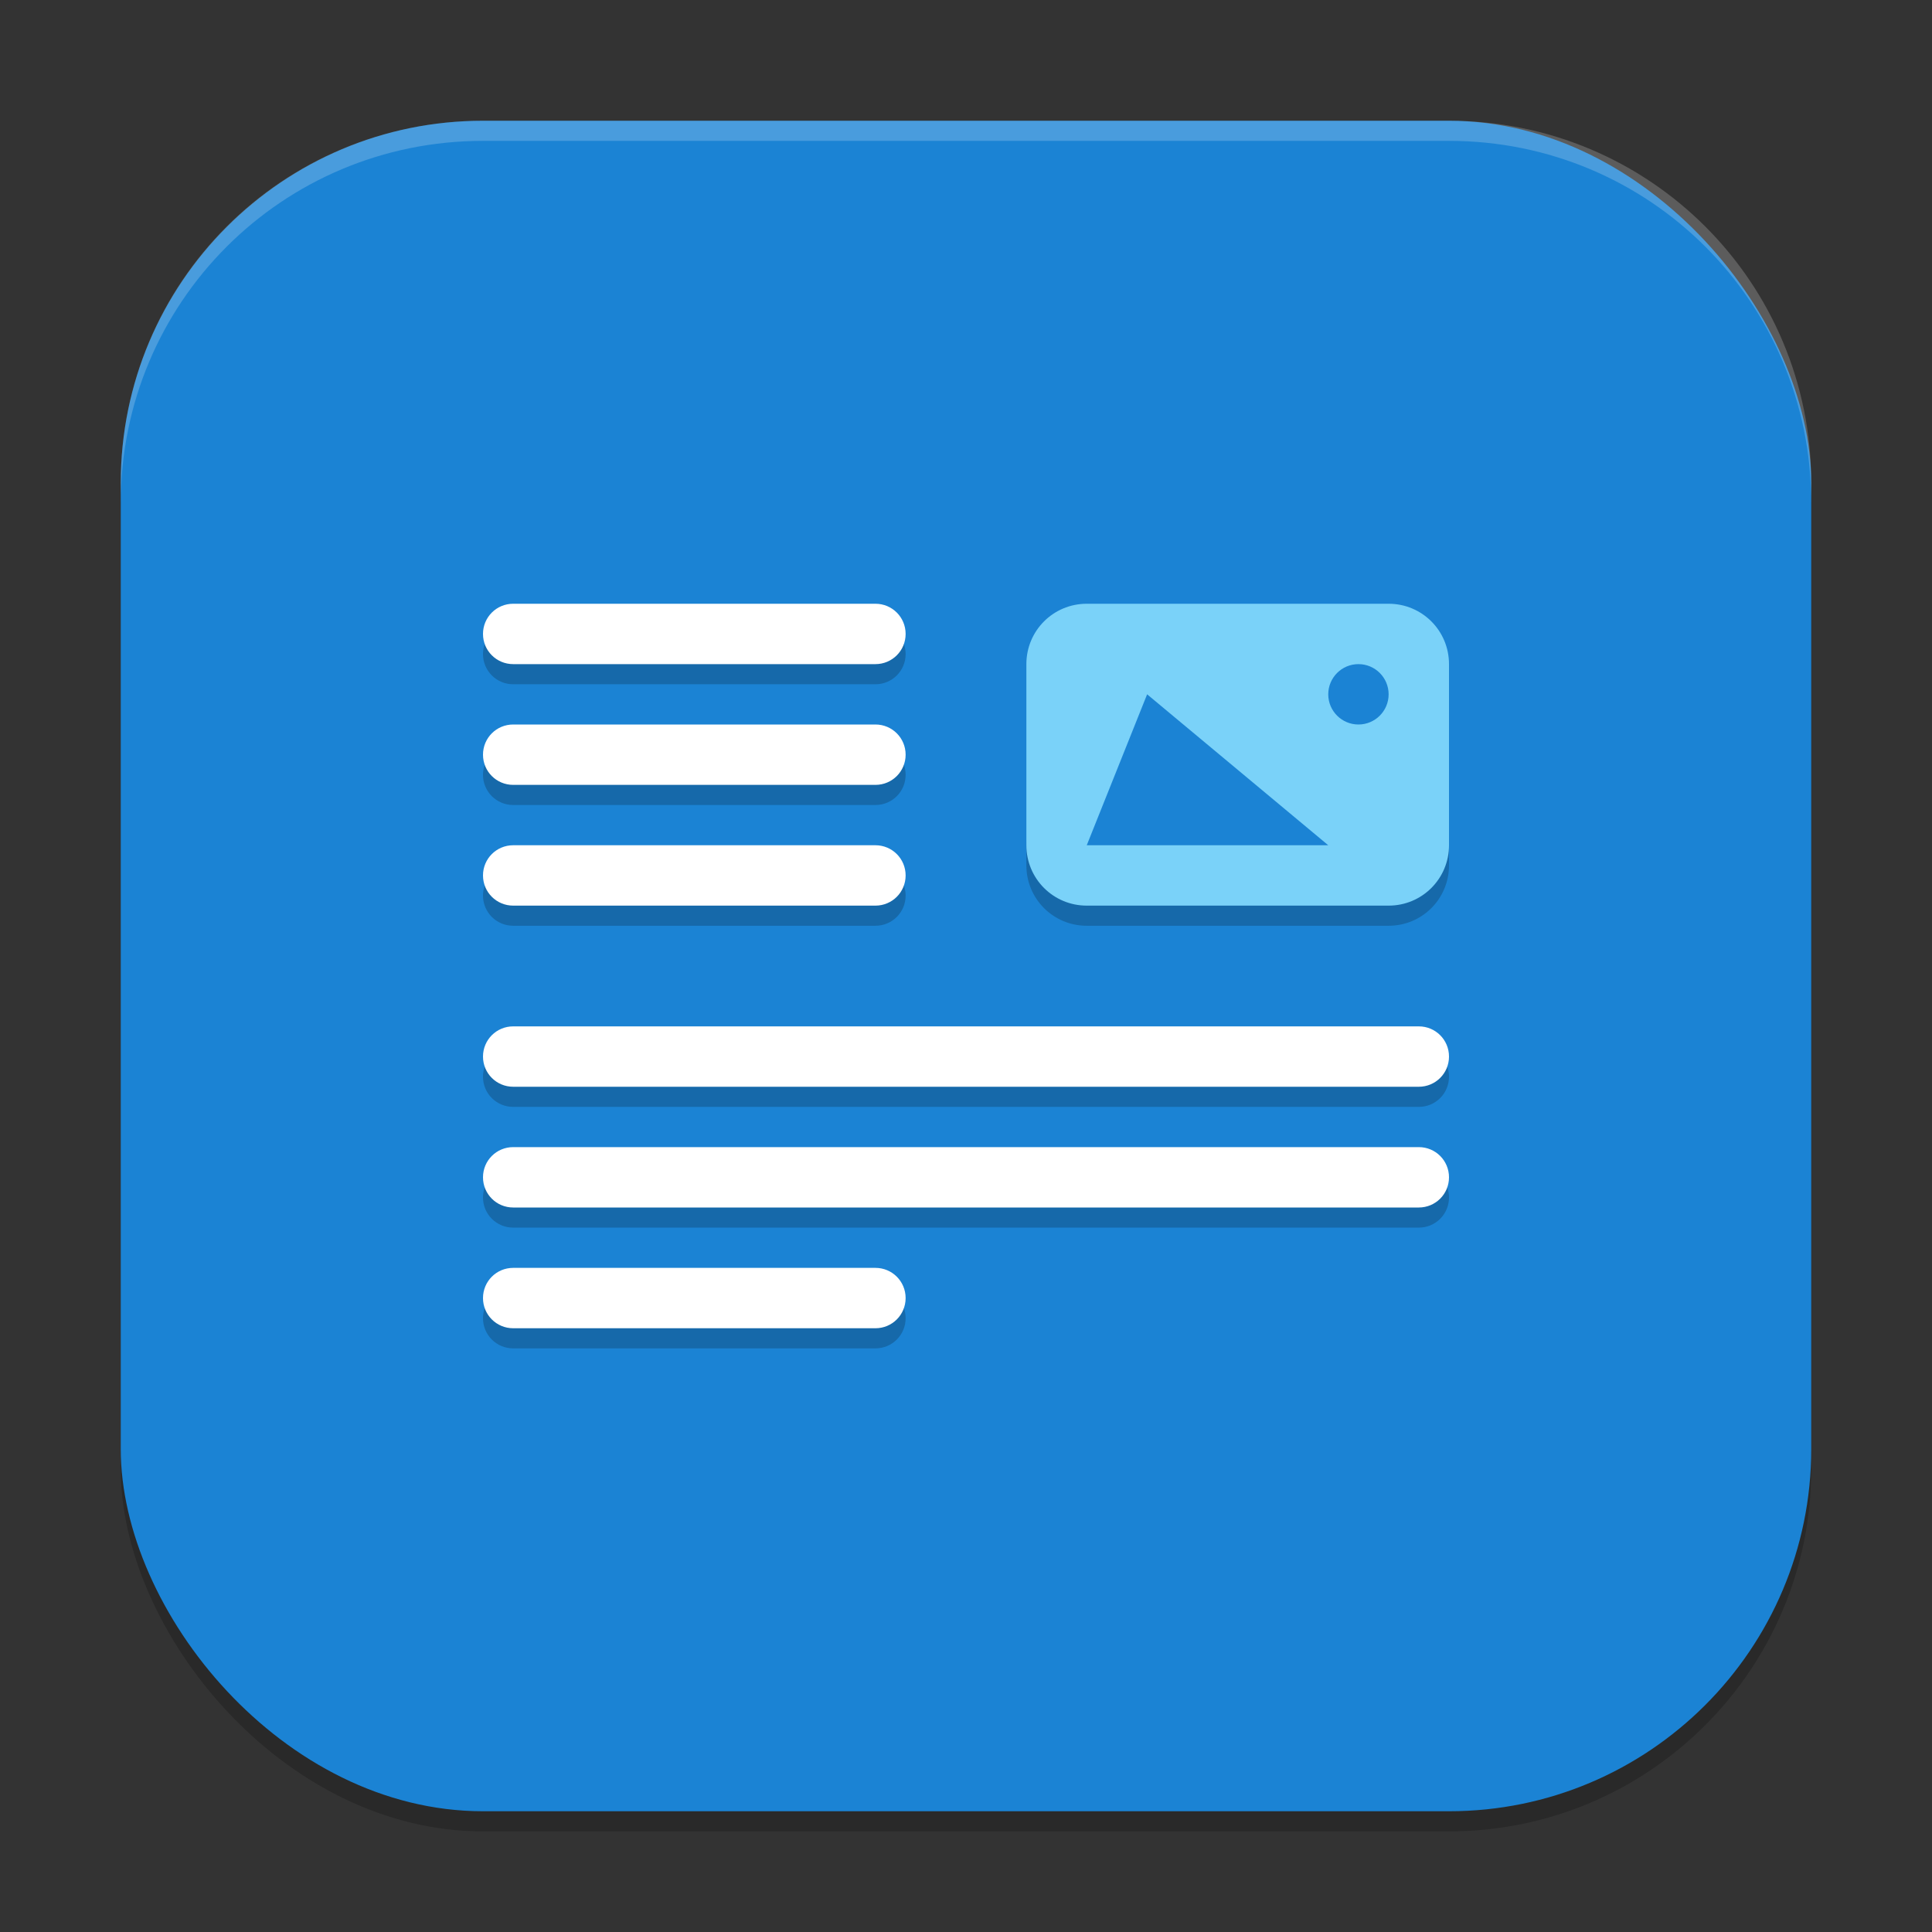 <?xml version="1.0" encoding="UTF-8" standalone="no"?>
<!-- Created with Inkscape (http://www.inkscape.org/) -->

<svg
   width="96"
   height="96"
   viewBox="0 0 96 96"
   version="1.1"
   id="svg5"
   inkscape:version="1.2.2 (1:1.2.2+202305151914+b0a8486541)"
   sodipodi:docname="libreoffice-writer.svg"
   xmlns:inkscape="http://www.inkscape.org/namespaces/inkscape"
   xmlns:sodipodi="http://sodipodi.sourceforge.net/DTD/sodipodi-0.dtd"
   xmlns="http://www.w3.org/2000/svg"
   xmlns:svg="http://www.w3.org/2000/svg">
  <rect x="0" y="0" width="96" height="96" fill="#333333" stroke="none"/>
  <sodipodi:namedview
     id="namedview7"
     pagecolor="#ffffff"
     bordercolor="#000000"
     borderopacity="0.25"
     inkscape:showpageshadow="2"
     inkscape:pageopacity="0.0"
     inkscape:pagecheckerboard="0"
     inkscape:deskcolor="#d1d1d1"
     inkscape:document-units="px"
     showgrid="false"
     inkscape:zoom="8.6458333"
     inkscape:cx="48"
     inkscape:cy="48"
     inkscape:window-width="1920"
     inkscape:window-height="1008"
     inkscape:window-x="0"
     inkscape:window-y="0"
     inkscape:window-maximized="1"
     inkscape:current-layer="svg5" />
  <defs
     id="defs2" />
  <rect
     style="opacity:0.2;fill:#000000;stroke-width:6;stroke-linecap:square"
     id="rect234"
     width="84"
     height="84"
     x="6"
     y="7"
     ry="18" />
  <rect
     style="fill:#1b83d4;fill-opacity:1;stroke-width:6;stroke-linecap:square"
     id="rect396"
     width="84"
     height="84"
     x="6"
     y="6"
     ry="18" />
  <path
     d="M 24.205,31.75 C 24.077,31.971 24,32.226 24,32.5 c 0,0.831 0.669,1.5 1.5,1.5 h 18 C 44.331,34 45,33.331 45,32.5 45,32.226 44.923,31.971 44.795,31.75 44.536,32.198 44.057,32.5 43.5,32.5 h -18 c -0.557,0 -1.036,-0.302 -1.295,-0.75 z m 0,6 C 24.077,37.971 24,38.226 24,38.5 c 0,0.831 0.669,1.5 1.5,1.5 h 18 C 44.331,40 45,39.331 45,38.5 45,38.226 44.923,37.971 44.795,37.75 44.536,38.198 44.057,38.5 43.5,38.5 h -18 c -0.557,0 -1.036,-0.302 -1.295,-0.75 z M 51,41.5 V 43 c 0,1.662 1.338,3 3,3 h 15 c 1.662,0 3,-1.338 3,-3 v -1.5 c 0,1.662 -1.338,3 -3,3 H 54 c -1.662,0 -3,-1.338 -3,-3 z M 24.205,43.75 C 24.077,43.971 24,44.226 24,44.5 c 0,0.831 0.669,1.5 1.5,1.5 h 18 C 44.331,46 45,45.331 45,44.5 45,44.226 44.923,43.971 44.795,43.75 44.536,44.198 44.057,44.5 43.5,44.5 h -18 c -0.557,0 -1.036,-0.302 -1.295,-0.75 z m 0,9 C 24.077,52.971 24,53.226 24,53.5 c 0,0.831 0.669,1.5 1.5,1.5 h 45 C 71.331,55 72,54.331 72,53.5 72,53.226 71.923,52.971 71.795,52.75 71.536,53.198 71.057,53.5 70.5,53.5 h -45 c -0.557,0 -1.036,-0.302 -1.295,-0.75 z m 0,6 C 24.077,58.971 24,59.226 24,59.5 c 0,0.831 0.669,1.5 1.5,1.5 h 45 C 71.331,61 72,60.331 72,59.5 72,59.226 71.923,58.971 71.795,58.75 71.536,59.198 71.057,59.5 70.5,59.5 h -45 c -0.557,0 -1.036,-0.302 -1.295,-0.75 z m 0,6 C 24.077,64.971 24,65.226 24,65.5 c 0,0.831 0.669,1.5 1.5,1.5 h 18 C 44.331,67 45,66.331 45,65.5 45,65.226 44.923,64.971 44.795,64.75 44.536,65.198 44.057,65.5 43.5,65.5 h -18 c -0.557,0 -1.036,-0.302 -1.295,-0.75 z"
     style="opacity:0.2;fill:#000000;stroke-width:3"
     id="path515" />
  <path
     d="m 25.5,30 c -0.831,0 -1.5,0.669 -1.5,1.5 0,0.831 0.669,1.5 1.5,1.5 h 18 C 44.331,33 45,32.331 45,31.5 45,30.669 44.331,30 43.5,30 Z m 0,6 c -0.831,0 -1.5,0.669 -1.5,1.5 0,0.831 0.669,1.5 1.5,1.5 h 18 C 44.331,39 45,38.331 45,37.5 45,36.669 44.331,36 43.5,36 Z m 0,6 c -0.831,0 -1.5,0.669 -1.5,1.5 0,0.831 0.669,1.5 1.5,1.5 h 18 C 44.331,45 45,44.331 45,43.5 45,42.669 44.331,42 43.5,42 Z m 0,9 c -0.831,0 -1.5,0.669 -1.5,1.5 0,0.831 0.669,1.5 1.5,1.5 h 45 C 71.331,54 72,53.331 72,52.5 72,51.669 71.331,51 70.5,51 Z m 0,6 c -0.831,0 -1.5,0.669 -1.5,1.5 0,0.831 0.669,1.5 1.5,1.5 h 45 C 71.331,60 72,59.331 72,58.5 72,57.669 71.331,57 70.5,57 Z m 0,6 c -0.831,0 -1.5,0.669 -1.5,1.5 0,0.831 0.669,1.5 1.5,1.5 h 18 C 44.331,66 45,65.331 45,64.5 45,63.669 44.331,63 43.5,63 Z"
     style="fill:#ffffff;stroke-width:3"
     id="path407" />
  <path
     d="m 54,30 c -1.662,0 -3,1.338 -3,3 v 9 c 0,1.662 1.338,3 3,3 h 15 c 1.662,0 3,-1.338 3,-3 v -9 c 0,-1.662 -1.338,-3 -3,-3 z m 3,4.5 9,7.5 H 54 Z M 67.5,33 C 68.328,33 69,33.672 69,34.5 69,35.328 68.328,36 67.5,36 66.672,36 66,35.328 66,34.5 66,33.672 66.672,33 67.5,33 Z"
     style="fill:#7ad2f9;fill-opacity:1;stroke-width:3"
     id="path487" />
  <path
     id="path1040"
     style="opacity:0.2;fill:#ffffff;stroke-width:6;stroke-linecap:square"
     d="M 24,6 C 14.028,6 6,14.028 6,24 v 1 C 6,15.028 14.028,7 24,7 h 48 c 9.972,0 18,8.028 18,18 V 24 C 90,14.028 81.972,6 72,6 Z" />
</svg>
